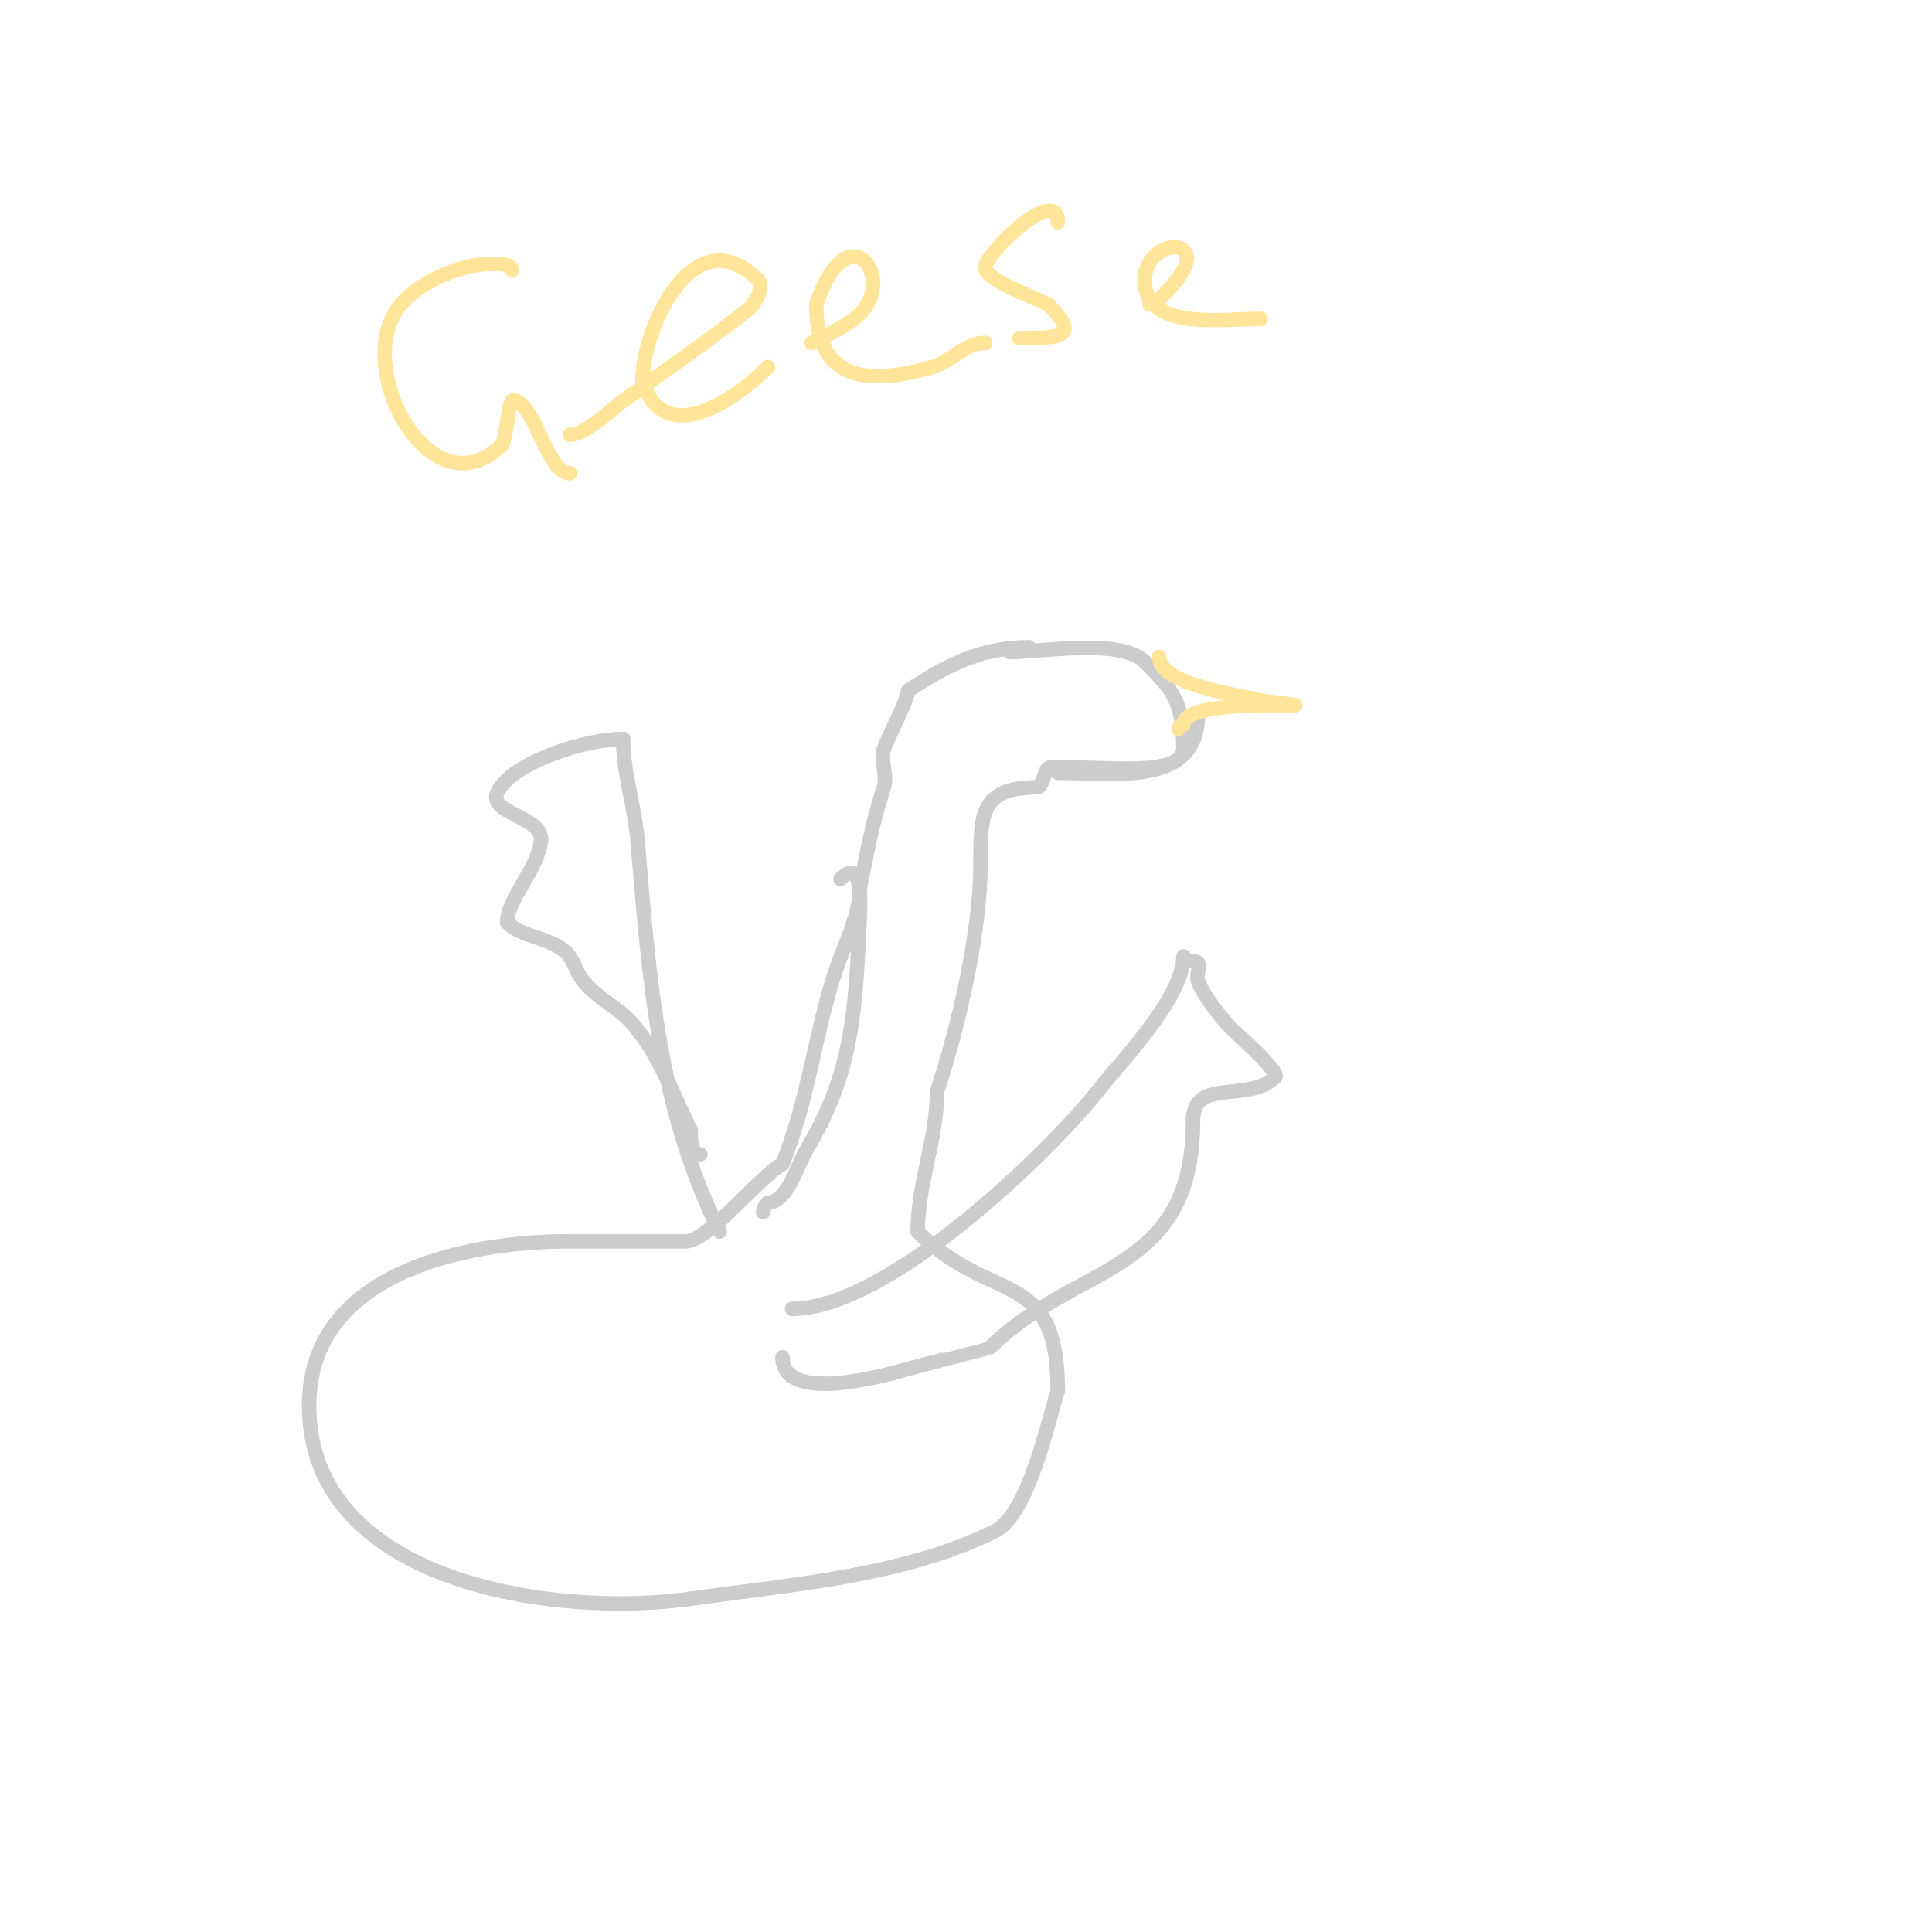 <svg viewBox='0 0 400 400' version='1.1' xmlns='http://www.w3.org/2000/svg' xmlns:xlink='http://www.w3.org/1999/xlink'><g fill='none' stroke='#cccccc' stroke-width='3' stroke-linecap='round' stroke-linejoin='round'><path d='M209,135c6.852,0 23.075,-2.925 28,2'/><path d='M237,137c5.806,5.806 8,8.305 8,18'/><path d='M245,155c0,5.363 -13.747,4 -19,4'/><path d='M226,159c-0.115,0 -8.502,-0.498 -9,0c-0.647,0.647 -0.956,2.956 -2,4'/><path d='M215,163c-12.087,0 -12,5.555 -12,16'/><path d='M203,179c0,13.95 -4.596,33.787 -9,47'/><path d='M194,226c0,9.911 -4,18.976 -4,29'/><path d='M190,255c15.455,15.455 29,7.118 29,33'/><path d='M219,288c-1.872,5.615 -5.987,25.494 -13,29c-18.704,9.352 -42.642,11.092 -63,14'/><path d='M143,331c-27.486,3.927 -79,-2.951 -79,-40'/><path d='M64,291c0,-27.421 32.224,-34 54,-34'/><path d='M118,257c8,0 16,0 24,0'/><path d='M142,257c4.743,0 15.619,-13.81 20,-16'/><path d='M162,241c5.467,-13.669 6.718,-27.155 11,-40c1.75,-5.25 5,-11.398 5,-17'/><path d='M178,184c1.47,-7.352 2.691,-14.072 5,-21c0.8,-2.4 -0.8,-5.6 0,-8c0.636,-1.908 5,-10.192 5,-12'/><path d='M188,143c7.756,-5.17 15.211,-9 25,-9'/><path d='M164,271c19.587,0 53.183,-32.093 64,-46c3.833,-4.928 17,-18.38 17,-27'/><path d='M247,199c2.32,0 0.493,2.478 1,4c1.021,3.062 5.14,8.14 7,10c1.021,1.021 10.071,8.929 9,10c-5.463,5.463 -17,-0.012 -17,9'/><path d='M247,232c0,32.32 -24.371,29.371 -42,47c-0.041,0.041 -18.028,4.583 -19,5'/><path d='M186,284c-2.827,0.652 -24,6.796 -24,-3'/><path d='M149,255c-12.757,-25.514 -14.66,-52.919 -17,-81c-0.577,-6.922 -3,-14.066 -3,-21'/><path d='M129,153c-7.486,0 -22.824,4.649 -26,11c-2.22,4.439 9.495,5.053 9,10c-0.6,6.003 -7,12.086 -7,17'/><path d='M105,191c3.118,3.118 8.255,2.879 12,6c1.493,1.244 2,3.333 3,5c2.533,4.221 7.847,6.321 11,10c5.791,6.757 8.122,14.244 12,22'/><path d='M143,234c0,1.713 0.035,5 2,5'/><path d='M219,160c11.843,0 29,2.89 29,-12'/><path d='M248,148'/><path d='M174,182c4.304,-4.304 4.227,3.241 4,8c-0.894,18.773 -1.261,31.769 -11,48c-1.838,3.063 -4.032,11 -8,11'/><path d='M159,249c-0.527,0.527 -1,1.255 -1,2'/></g>
<g fill='none' stroke='#ffe599' stroke-width='3' stroke-linecap='round' stroke-linejoin='round'><path d='M240,136c0,5.802 16.665,7.916 21,9c1.754,0.438 8.505,1 7,1'/><path d='M268,146c-4.115,0 -23,-0.504 -23,4'/><path d='M245,150c-0.471,0 -1,0.529 -1,1'/><path d='M106,56c0,-2.029 -6.604,-1.279 -8,-1c-5.231,1.046 -11.398,3.798 -15,8c-10.66,12.437 6.173,43.827 21,29'/><path d='M104,92c0.889,-1.779 1.207,-8.207 2,-9c0.236,-0.236 0.702,-0.149 1,0c4.157,2.079 6.445,15 11,15'/><path d='M118,90c3.296,0 8.498,-5.193 11,-7c9.625,-6.952 16.774,-11.751 26,-19c0.784,-0.616 3.535,-4.465 2,-6c-13.302,-13.302 -24,9.795 -24,21'/><path d='M133,79c4.692,14.075 19.382,3.618 26,-3'/><path d='M168,71c3.031,-1.516 7.65,-3.65 10,-6c7.726,-7.726 -2.588,-21.236 -9,-2'/><path d='M169,63c0,14.72 8.878,17.321 24,13c4.318,-1.234 6.648,-5 11,-5'/><path d='M219,46c0,-7.552 -13.686,5.059 -15,9c-0.902,2.706 10.377,6.688 13,8'/><path d='M217,63c6.856,6.856 2.575,7 -6,7'/><path d='M238,63c1.202,0 2.15,-1.15 3,-2c12.565,-12.565 -4,-12.507 -4,-3'/><path d='M237,58c0,10.577 15.978,8 24,8'/></g>
</svg>